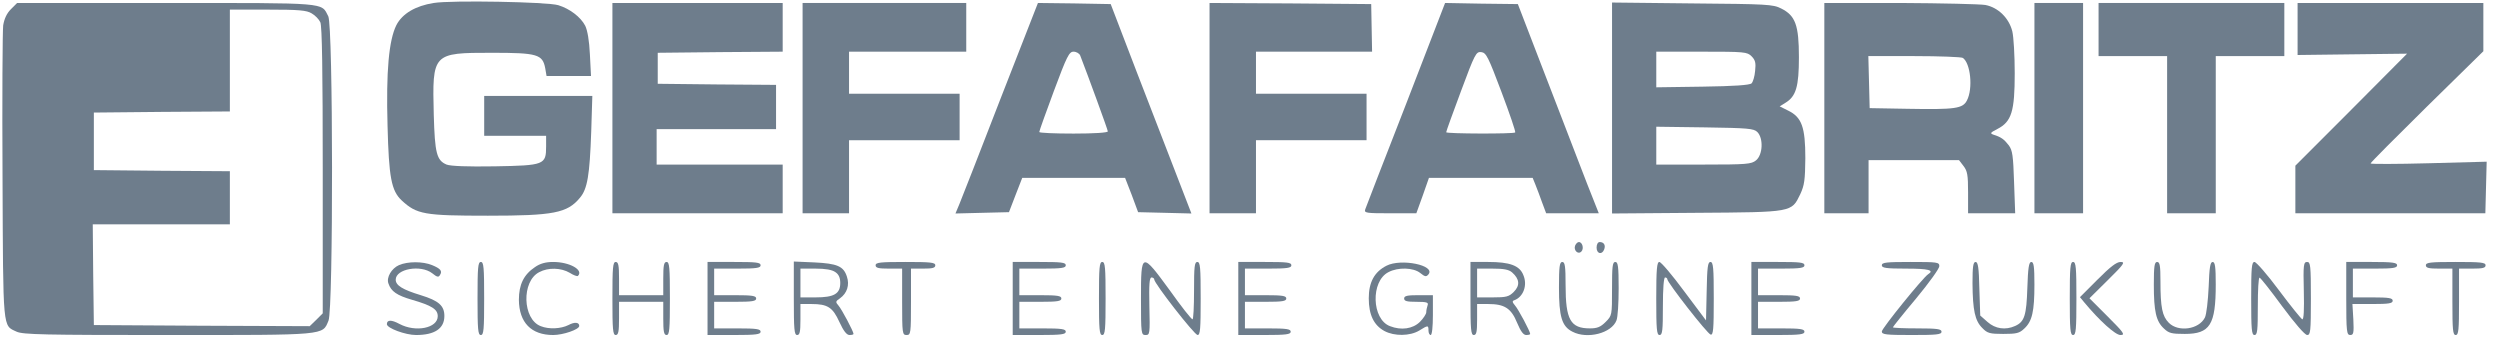 <svg width="164" height="23" viewBox="0 0 164 23" fill="none" xmlns="http://www.w3.org/2000/svg">
<g clip-path="url(#clip0_4220_1002)">
<path d="M28.455 0.195C27.251 0.384 26.395 0.892 26.003 1.647C25.51 2.635 25.322 4.668 25.423 8.254C25.51 11.638 25.67 12.509 26.351 13.148C27.338 14.063 27.831 14.15 32.009 14.15C36.318 14.15 37.217 13.976 38.044 12.974C38.537 12.393 38.683 11.493 38.784 8.647L38.857 6.294H35.302H31.763V7.601V8.908H33.794H35.825V9.605C35.825 10.81 35.709 10.854 32.459 10.912C30.631 10.941 29.558 10.897 29.296 10.796C28.643 10.52 28.527 10.055 28.455 7.529C28.353 3.477 28.368 3.463 32.27 3.463C35.259 3.463 35.593 3.564 35.767 4.479L35.854 4.987H37.304H38.77L38.697 3.564C38.654 2.649 38.537 1.996 38.392 1.691C38.088 1.11 37.377 0.573 36.623 0.34C35.926 0.123 29.601 0.006 28.455 0.195Z" fill="#6E7D8C"/>
<path d="M0.717 0.602C0.442 0.878 0.282 1.227 0.209 1.662C0.166 2.011 0.137 6.483 0.166 11.595C0.209 21.803 0.166 21.324 1.094 21.76C1.501 21.948 2.908 21.978 11.017 21.978C21.492 21.978 21.143 22.007 21.55 21.034C21.869 20.279 21.854 1.677 21.535 1.067C21.057 0.152 21.622 0.196 10.901 0.196H1.123L0.717 0.602ZM20.447 0.878C20.679 1.009 20.926 1.27 21.013 1.459C21.129 1.691 21.172 4.755 21.172 11.174V20.555L20.752 20.976L20.317 21.397L13.237 21.368L6.157 21.324L6.114 18.013L6.085 14.717H10.582H15.079V12.974V11.232L10.626 11.203L6.157 11.159V9.271V7.384L10.626 7.34L15.079 7.311V3.971V0.631H17.56C19.62 0.631 20.113 0.675 20.447 0.878Z" fill="#6E7D8C"/>
<path d="M40.174 7.093V13.991H45.759H51.344V12.393V10.796H47.21H43.075V9.634V8.472H46.992H50.909V7.02V5.568L47.036 5.539L43.148 5.496V4.479V3.463L47.253 3.419L51.344 3.39V1.793V0.195H45.759H40.174V7.093Z" fill="#6E7D8C"/>
<path d="M52.65 7.093V13.991H54.174H55.697V11.595V9.199H59.324H62.95V7.674V6.149H59.324H55.697V4.77V3.39H59.541H63.386V1.793V0.195H58.018H52.65V7.093Z" fill="#6E7D8C"/>
<path d="M65.637 6.469C64.302 9.925 63.084 13.032 62.939 13.381L62.678 14.005L64.433 13.961L66.188 13.918L66.624 12.785L67.059 11.667H70.439H73.805L74.24 12.785L74.66 13.918L76.416 13.961L78.157 14.005L77.243 11.638C76.735 10.331 75.545 7.238 74.588 4.77L72.862 0.268L70.468 0.224L68.089 0.195L65.637 6.469ZM70.86 3.637C71.367 4.944 72.673 8.516 72.673 8.618C72.673 8.705 71.774 8.763 70.425 8.763C69.191 8.763 68.176 8.719 68.176 8.661C68.176 8.589 68.611 7.383 69.133 5.975C69.989 3.68 70.134 3.39 70.425 3.39C70.613 3.39 70.802 3.506 70.86 3.637Z" fill="#6E7D8C"/>
<path d="M79.346 7.093V13.991H80.869H82.392V11.595V9.199H86.019H89.646V7.674V6.149H86.019H82.392V4.77V3.39H86.208H90.009L89.98 1.836L89.951 0.268L84.656 0.224L79.346 0.195V7.093Z" fill="#6E7D8C"/>
<path d="M92.23 6.846C90.808 10.491 89.604 13.598 89.561 13.729C89.474 13.976 89.618 13.991 91.2 13.991H92.912L93.332 12.829L93.739 11.667H97.148H100.543L100.731 12.132C100.833 12.393 101.036 12.916 101.166 13.293L101.428 13.991H103.154H104.88L104.576 13.221C104.402 12.814 103.923 11.551 103.488 10.433C103.052 9.315 102.008 6.57 101.137 4.334L99.571 0.268L97.177 0.239L94.798 0.195L92.23 6.846ZM98.497 6.033C99.034 7.456 99.44 8.647 99.397 8.69C99.28 8.792 94.87 8.777 94.87 8.676C94.87 8.618 95.305 7.412 95.842 5.975C96.756 3.521 96.829 3.376 97.177 3.419C97.496 3.463 97.627 3.724 98.497 6.033Z" fill="#6E7D8C"/>
<path d="M105.75 7.093V14.005L111.306 13.961C117.631 13.918 117.516 13.932 118.096 12.742C118.371 12.146 118.415 11.812 118.43 10.374C118.43 8.342 118.197 7.688 117.298 7.253L116.747 6.977L117.124 6.744C117.82 6.323 118.009 5.684 118.009 3.753C118.009 1.647 117.777 1.023 116.848 0.558C116.311 0.282 115.92 0.268 111.016 0.224L105.75 0.166V7.093ZM114.905 3.695C115.15 3.942 115.194 4.13 115.136 4.653C115.107 5.016 114.992 5.379 114.905 5.466C114.788 5.583 113.758 5.655 111.698 5.684L108.652 5.728V4.566V3.39H111.625C114.454 3.39 114.614 3.404 114.905 3.695ZM115.281 8.661C115.688 9.068 115.644 10.157 115.194 10.52C114.889 10.767 114.6 10.796 111.756 10.796H108.652V9.547V8.313L111.843 8.356C114.672 8.4 115.049 8.429 115.281 8.661Z" fill="#6E7D8C"/>
<path d="M119.676 7.093V13.991H121.127H122.578V12.248V10.505H125.537H128.511L128.801 10.883C129.062 11.217 129.106 11.478 129.106 12.626V13.991H130.643H132.196L132.123 11.958C132.065 10.215 132.022 9.866 131.775 9.533C131.47 9.141 131.282 8.995 130.774 8.836C130.528 8.748 130.556 8.705 131.035 8.458C131.964 7.979 132.166 7.296 132.166 4.799C132.166 3.651 132.095 2.417 132.008 2.054C131.79 1.183 131.078 0.486 130.237 0.326C129.889 0.268 127.379 0.21 124.652 0.195H119.676V7.093ZM128.758 3.797C129.266 4.131 129.44 5.801 129.033 6.585C128.758 7.122 128.293 7.195 125.116 7.137L122.65 7.093L122.607 5.379L122.563 3.68H125.581C127.234 3.68 128.671 3.739 128.758 3.797Z" fill="#6E7D8C"/>
<path d="M133.459 7.093V13.991H135.055H136.65V7.093V0.195H135.055H133.459V7.093Z" fill="#6E7D8C"/>
<path d="M137.666 1.938V3.68H139.914H142.163V8.836V13.991H143.759H145.354V8.836V3.68H147.603H149.852V1.938V0.195H143.759H137.666V1.938Z" fill="#6E7D8C"/>
<path d="M150.722 1.894V3.608L154.305 3.564L157.903 3.521L154.247 7.195L150.576 10.868V12.437V13.991H156.8H163.039L163.082 12.306L163.126 10.607L159.324 10.709C157.221 10.767 155.509 10.767 155.509 10.723C155.509 10.665 157.177 8.995 159.209 6.991L162.908 3.361V1.778V0.195H156.815H150.722V1.894Z" fill="#6E7D8C"/>
<path d="M103.328 16.111C103.212 16.416 103.517 16.721 103.735 16.503C103.923 16.314 103.807 15.878 103.575 15.878C103.488 15.878 103.386 15.98 103.328 16.111Z" fill="#6E7D8C"/>
<path d="M104.736 16.242C104.736 16.649 105.085 16.736 105.23 16.373C105.346 16.082 105.215 15.878 104.94 15.878C104.823 15.878 104.736 16.024 104.736 16.242Z" fill="#6E7D8C"/>
<path d="M26.177 17.389C25.684 17.606 25.335 18.202 25.48 18.594C25.655 19.116 26.032 19.378 27.033 19.668C28.338 20.046 28.716 20.293 28.716 20.743C28.716 21.527 27.265 21.817 26.206 21.251C25.669 20.961 25.379 20.975 25.379 21.266C25.379 21.527 26.598 21.977 27.294 21.977C28.512 21.977 29.151 21.556 29.151 20.728C29.151 20.06 28.788 19.726 27.599 19.363C26.409 19 25.959 18.724 25.959 18.347C25.959 17.635 27.599 17.345 28.353 17.926C28.672 18.187 28.774 18.202 28.861 18.042C29.035 17.781 28.904 17.621 28.338 17.389C27.729 17.142 26.757 17.142 26.177 17.389Z" fill="#6E7D8C"/>
<path d="M31.326 19.581C31.326 21.614 31.355 21.977 31.544 21.977C31.733 21.977 31.761 21.614 31.761 19.581C31.761 17.548 31.733 17.185 31.544 17.185C31.355 17.185 31.326 17.548 31.326 19.581Z" fill="#6E7D8C"/>
<path d="M35.098 17.519C34.358 18.013 34.039 18.666 34.039 19.669C34.053 21.164 34.852 21.977 36.288 21.977C36.94 21.977 37.999 21.614 37.999 21.382C37.999 21.135 37.695 21.106 37.289 21.324C36.795 21.571 36.012 21.614 35.475 21.397C34.271 20.946 34.199 18.449 35.374 17.853C35.968 17.534 36.81 17.563 37.376 17.897C37.622 18.057 37.869 18.144 37.912 18.1C38.304 17.708 37.361 17.185 36.288 17.185C35.794 17.185 35.432 17.287 35.098 17.519Z" fill="#6E7D8C"/>
<path d="M40.174 19.581C40.174 21.614 40.203 21.977 40.391 21.977C40.565 21.977 40.609 21.76 40.609 20.888V19.799H42.06H43.51V20.888C43.51 21.76 43.554 21.977 43.728 21.977C43.917 21.977 43.946 21.614 43.946 19.581C43.946 17.548 43.917 17.185 43.728 17.185C43.554 17.185 43.51 17.403 43.51 18.274V19.364H42.06H40.609V18.274C40.609 17.403 40.565 17.185 40.391 17.185C40.203 17.185 40.174 17.548 40.174 19.581Z" fill="#6E7D8C"/>
<path d="M46.414 19.581V21.977H48.155C49.605 21.977 49.896 21.934 49.896 21.76C49.896 21.585 49.635 21.542 48.373 21.542H46.849V20.671V19.799H48.227C49.359 19.799 49.605 19.756 49.605 19.581C49.605 19.407 49.359 19.364 48.227 19.364H46.849V18.492V17.621H48.373C49.635 17.621 49.896 17.577 49.896 17.403C49.896 17.214 49.605 17.185 48.155 17.185H46.414V19.581Z" fill="#6E7D8C"/>
<path d="M52.074 19.567C52.074 21.614 52.103 21.977 52.292 21.977C52.466 21.977 52.509 21.774 52.509 20.961V19.944H53.235C54.294 19.944 54.627 20.162 55.063 21.12C55.338 21.716 55.541 21.977 55.73 21.977C55.875 21.977 55.991 21.948 55.991 21.904C55.991 21.745 55.222 20.293 55.005 20.046C54.802 19.813 54.802 19.77 55.106 19.567C55.57 19.233 55.744 18.695 55.556 18.144C55.338 17.461 54.917 17.287 53.423 17.214L52.074 17.156V19.567ZM54.802 17.853C55.019 17.998 55.121 18.216 55.121 18.565C55.121 19.276 54.715 19.509 53.496 19.509H52.509V18.565V17.621H53.496C54.149 17.621 54.584 17.694 54.802 17.853Z" fill="#6E7D8C"/>
<path d="M57.44 17.403C57.44 17.577 57.628 17.621 58.31 17.621H59.18V19.799C59.18 21.876 59.195 21.977 59.471 21.977C59.746 21.977 59.761 21.876 59.761 19.799V17.621H60.558C61.168 17.621 61.356 17.577 61.356 17.403C61.356 17.214 61.037 17.185 59.398 17.185C57.759 17.185 57.44 17.214 57.44 17.403Z" fill="#6E7D8C"/>
<path d="M66.434 19.581V21.977H68.174C69.625 21.977 69.915 21.934 69.915 21.76C69.915 21.585 69.654 21.542 68.392 21.542H66.869V20.671V19.799H68.247C69.379 19.799 69.625 19.756 69.625 19.581C69.625 19.407 69.379 19.364 68.247 19.364H66.869V18.492V17.621H68.392C69.654 17.621 69.915 17.577 69.915 17.403C69.915 17.214 69.625 17.185 68.174 17.185H66.434V19.581Z" fill="#6E7D8C"/>
<path d="M72.092 19.581C72.092 21.614 72.121 21.977 72.309 21.977C72.498 21.977 72.527 21.614 72.527 19.581C72.527 17.548 72.498 17.185 72.309 17.185C72.121 17.185 72.092 17.548 72.092 19.581Z" fill="#6E7D8C"/>
<path d="M74.848 19.581C74.848 21.905 74.862 21.977 75.152 21.977C75.428 21.977 75.443 21.905 75.399 20.09C75.37 18.652 75.399 18.202 75.544 18.202C75.631 18.202 75.718 18.26 75.718 18.332C75.718 18.594 78.358 21.977 78.562 21.977C78.736 21.977 78.765 21.571 78.765 19.581C78.765 17.548 78.736 17.185 78.547 17.185C78.359 17.185 78.329 17.49 78.329 19.073C78.329 20.119 78.286 20.961 78.228 20.946C78.155 20.946 77.488 20.104 76.748 19.059C74.877 16.503 74.848 16.517 74.848 19.581Z" fill="#6E7D8C"/>
<path d="M81.232 19.581V21.977H82.944C84.38 21.977 84.671 21.934 84.671 21.76C84.671 21.585 84.409 21.542 83.162 21.542H81.668V20.671V19.799H83.017C84.134 19.799 84.38 19.756 84.38 19.581C84.38 19.407 84.134 19.364 83.017 19.364H81.668V18.492V17.621H83.191C84.453 17.621 84.714 17.577 84.714 17.403C84.714 17.214 84.424 17.185 82.973 17.185H81.232V19.581Z" fill="#6E7D8C"/>
<path d="M90.952 17.432C90.154 17.839 89.791 18.521 89.791 19.567C89.791 20.656 90.125 21.338 90.821 21.716C91.474 22.064 92.489 22.05 93.099 21.687C93.679 21.324 93.708 21.324 93.708 21.687C93.708 21.847 93.781 21.977 93.853 21.977C93.94 21.977 93.998 21.44 93.998 20.67V19.363H93.055C92.315 19.363 92.112 19.407 92.112 19.581C92.112 19.756 92.301 19.799 92.925 19.799C93.606 19.799 93.722 19.843 93.65 20.031C93.606 20.162 93.563 20.351 93.563 20.482C93.563 20.598 93.374 20.888 93.142 21.12C92.678 21.571 91.924 21.687 91.184 21.396C89.98 20.946 89.907 18.449 91.082 17.853C91.706 17.519 92.721 17.548 93.171 17.911C93.476 18.158 93.563 18.173 93.708 17.998C94.187 17.403 91.909 16.938 90.952 17.432Z" fill="#6E7D8C"/>
<path d="M96.463 19.581C96.463 21.614 96.492 21.977 96.68 21.977C96.855 21.977 96.898 21.774 96.898 20.961V19.944H97.624C98.697 19.944 99.132 20.22 99.524 21.179C99.756 21.73 99.93 21.977 100.119 21.977C100.264 21.977 100.38 21.948 100.38 21.905C100.38 21.745 99.611 20.293 99.379 20.031C99.205 19.828 99.191 19.741 99.335 19.698C99.93 19.48 100.22 18.71 99.93 18.042C99.684 17.418 99.045 17.185 97.624 17.185H96.463V19.581ZM99.191 17.868C99.684 18.303 99.727 18.725 99.306 19.146C98.987 19.465 98.813 19.509 97.914 19.509H96.898V18.565V17.621H97.899C98.639 17.621 98.973 17.679 99.191 17.868Z" fill="#6E7D8C"/>
<path d="M102.268 18.87C102.268 20.772 102.456 21.411 103.153 21.76C104.125 22.268 105.72 21.861 106.04 21.019C106.127 20.816 106.184 19.872 106.184 18.913C106.184 17.476 106.141 17.185 105.967 17.185C105.778 17.185 105.749 17.476 105.749 18.942C105.749 20.685 105.749 20.7 105.329 21.121C104.995 21.454 104.777 21.542 104.299 21.542C103.022 21.542 102.703 20.975 102.703 18.71C102.703 17.447 102.659 17.185 102.485 17.185C102.311 17.185 102.268 17.476 102.268 18.87Z" fill="#6E7D8C"/>
<path d="M108.65 19.581C108.65 21.614 108.68 21.977 108.868 21.977C109.056 21.977 109.086 21.672 109.086 20.09C109.086 18.928 109.143 18.202 109.23 18.202C109.317 18.202 109.376 18.26 109.376 18.318C109.376 18.536 112.002 21.905 112.219 21.948C112.393 21.992 112.423 21.585 112.423 19.596C112.423 17.577 112.393 17.185 112.205 17.185C112.031 17.185 111.987 17.534 111.958 19.102L111.915 21.019L110.478 19.102C109.695 18.042 108.969 17.185 108.854 17.185C108.694 17.185 108.65 17.636 108.65 19.581Z" fill="#6E7D8C"/>
<path d="M114.891 19.581V21.977H116.631C118.083 21.977 118.372 21.934 118.372 21.76C118.372 21.585 118.111 21.542 116.849 21.542H115.326V20.671V19.799H116.704C117.836 19.799 118.083 19.756 118.083 19.581C118.083 19.407 117.836 19.364 116.704 19.364H115.326V18.492V17.621H116.849C118.111 17.621 118.372 17.577 118.372 17.403C118.372 17.214 118.083 17.185 116.631 17.185H114.891V19.581Z" fill="#6E7D8C"/>
<path d="M123.447 17.403C123.447 17.577 123.723 17.621 125.043 17.621C126.494 17.621 126.915 17.723 126.494 17.984C126.16 18.187 123.447 21.542 123.447 21.745C123.447 21.948 123.723 21.977 125.406 21.977C127.045 21.977 127.364 21.948 127.364 21.76C127.364 21.585 127.089 21.542 125.768 21.542C124.898 21.542 124.173 21.513 124.173 21.469C124.173 21.44 124.854 20.583 125.696 19.581C126.537 18.565 127.22 17.621 127.22 17.461C127.22 17.2 127.103 17.185 125.333 17.185C123.752 17.185 123.447 17.214 123.447 17.403Z" fill="#6E7D8C"/>
<path d="M129.396 18.594C129.411 20.351 129.555 21.048 130.049 21.527C130.368 21.861 130.542 21.905 131.413 21.905C132.283 21.905 132.471 21.861 132.791 21.556C133.313 21.077 133.458 20.424 133.458 18.666C133.458 17.49 133.415 17.185 133.255 17.185C133.096 17.185 133.037 17.563 132.994 18.884C132.936 20.699 132.805 21.106 132.196 21.382C131.557 21.672 130.89 21.571 130.382 21.121L129.904 20.699L129.846 18.942C129.817 17.563 129.759 17.185 129.599 17.185C129.44 17.185 129.396 17.49 129.396 18.594Z" fill="#6E7D8C"/>
<path d="M135.777 19.581C135.777 21.614 135.807 21.977 135.995 21.977C136.184 21.977 136.213 21.614 136.213 19.581C136.213 17.548 136.184 17.185 135.995 17.185C135.807 17.185 135.777 17.548 135.777 19.581Z" fill="#6E7D8C"/>
<path d="M137.591 18.347L136.445 19.494L136.721 19.828C137.722 21.034 138.766 21.977 139.1 21.977C139.433 21.977 139.332 21.832 138.273 20.772L137.069 19.567L138.273 18.376C139.332 17.331 139.433 17.185 139.114 17.185C138.839 17.185 138.432 17.505 137.591 18.347Z" fill="#6E7D8C"/>
<path d="M141.291 18.666C141.291 20.424 141.436 21.077 141.958 21.556C142.278 21.861 142.466 21.905 143.322 21.905C144.976 21.905 145.353 21.309 145.353 18.666C145.353 17.505 145.309 17.185 145.15 17.185C144.99 17.185 144.933 17.548 144.889 18.812C144.846 19.727 144.744 20.627 144.642 20.83C144.251 21.614 142.901 21.803 142.278 21.179C141.843 20.743 141.726 20.177 141.726 18.449C141.726 17.418 141.683 17.185 141.509 17.185C141.335 17.185 141.291 17.447 141.291 18.666Z" fill="#6E7D8C"/>
<path d="M147.678 19.581C147.678 21.614 147.706 21.977 147.895 21.977C148.084 21.977 148.113 21.672 148.113 20.09C148.113 19.044 148.156 18.202 148.228 18.216C148.287 18.216 148.954 19.059 149.708 20.09C150.55 21.222 151.188 21.963 151.348 21.977C151.565 21.977 151.595 21.774 151.595 19.581C151.595 17.403 151.565 17.185 151.348 17.185C151.116 17.185 151.086 17.36 151.13 19.088C151.159 20.307 151.13 20.975 151.029 20.946C150.956 20.917 150.26 20.061 149.49 19.029C148.736 18.013 148.011 17.185 147.895 17.185C147.706 17.185 147.678 17.563 147.678 19.581Z" fill="#6E7D8C"/>
<path d="M153.914 19.581C153.914 21.76 153.943 21.977 154.175 21.977C154.393 21.977 154.422 21.847 154.379 20.961L154.32 19.944H155.641C156.714 19.944 156.961 19.901 156.961 19.727C156.961 19.552 156.714 19.509 155.655 19.509H154.349V18.565V17.621H155.8C156.99 17.621 157.251 17.577 157.251 17.403C157.251 17.229 156.975 17.185 155.582 17.185H153.914V19.581Z" fill="#6E7D8C"/>
<path d="M159.137 17.403C159.137 17.577 159.325 17.621 160.007 17.621H160.877V19.799C160.877 21.643 160.907 21.977 161.095 21.977C161.283 21.977 161.313 21.643 161.313 19.799V17.621H162.183C162.866 17.621 163.054 17.577 163.054 17.403C163.054 17.214 162.735 17.185 161.095 17.185C159.455 17.185 159.137 17.214 159.137 17.403Z" fill="#6E7D8C"/>
</g>
<defs>
<clipPath id="clip0_4220_1002">
<rect width="163.315" height="22.128" fill="white"/>
</clipPath>
</defs>
</svg>
